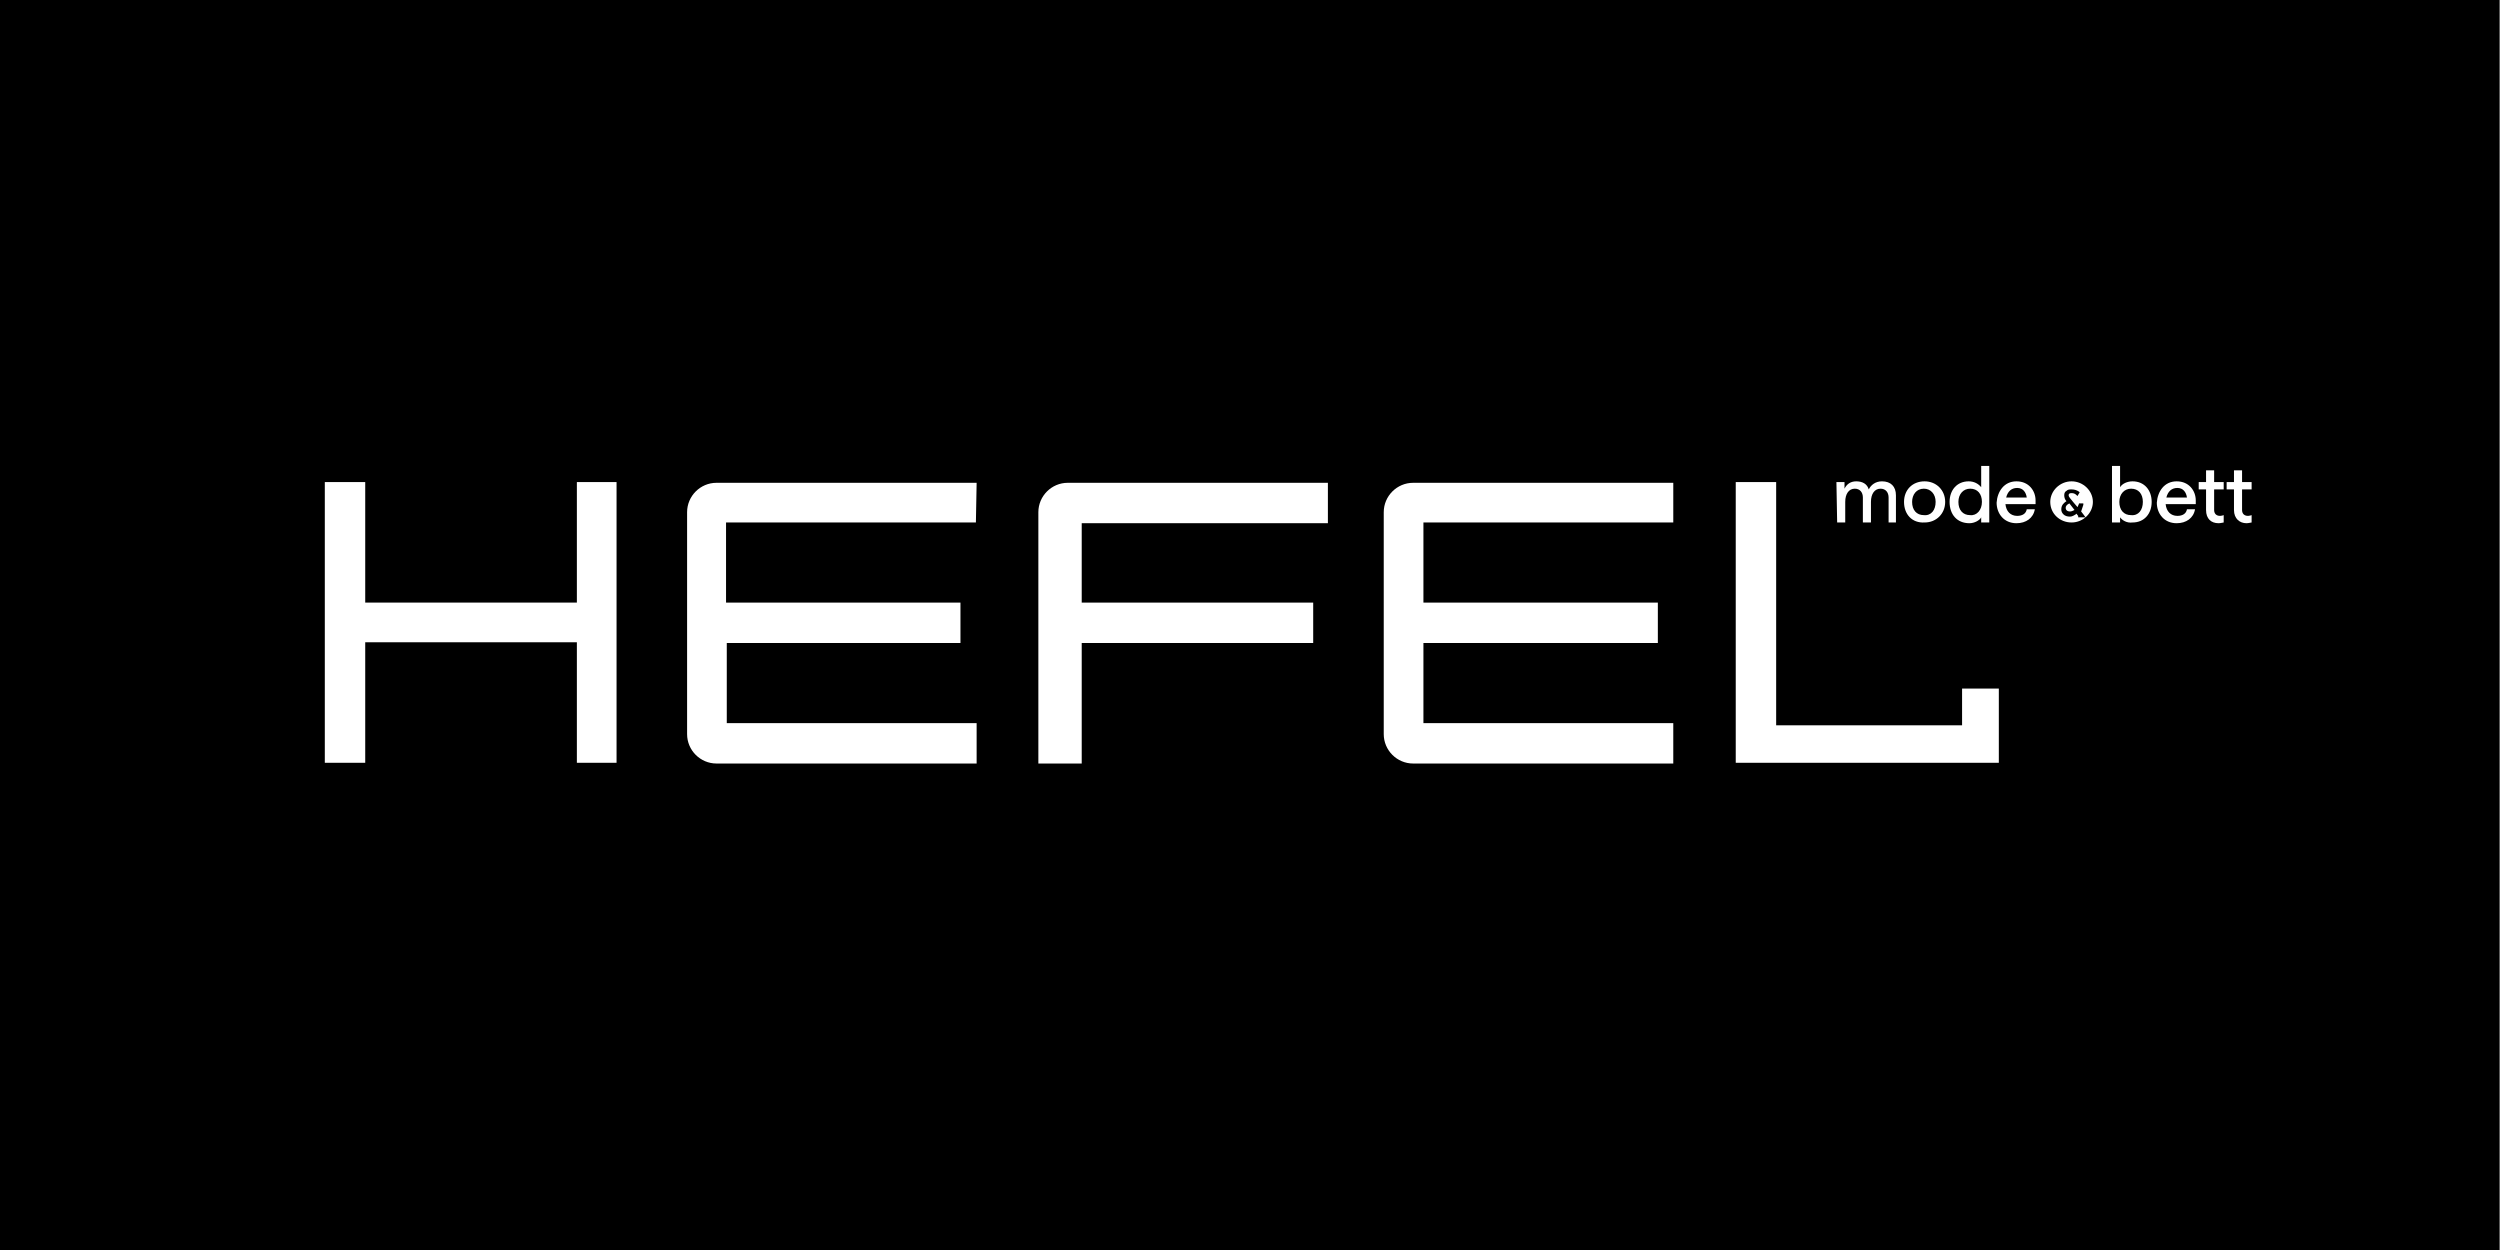 <?xml version="1.0" encoding="utf-8"?>
<!-- Generator: Adobe Illustrator 26.3.1, SVG Export Plug-In . SVG Version: 6.00 Build 0)  -->
<svg version="1.1" id="Ebene_1" xmlns="http://www.w3.org/2000/svg" xmlns:xlink="http://www.w3.org/1999/xlink" x="0px" y="0px"
	 viewBox="0 0 340.2 170.1" style="enable-background:new 0 0 340.2 170.1;" xml:space="preserve">
<rect x="0" y="0" width="340.2" height="170.1" fill="#808080" stroke="none"/>
<style type="text/css">
	.st0{fill:#FFFFFF;}
</style>
<rect x="-0.1" y="0" width="340.2" height="170.1"/>
<g>
	<g>
		<g>
			<polygon class="st0" points="44.2,65.6 49.7,65.6 49.7,82 78.5,82 78.5,65.6 83.9,65.6 83.9,103.8 78.5,103.8 78.5,87.4 
				49.7,87.4 49.7,103.8 44.2,103.8 			"/>
			<path class="st0" d="M132.8,71.1h-34V82h31.9v5.5H98.9v10.9h34v5.5H97.5c-2.2,0-4-1.8-4-4V69.7c0-2.2,1.8-4,4-4h35.4L132.8,71.1
				L132.8,71.1z"/>
			<path class="st0" d="M227.7,71.1h-34V82h31.9v5.5h-31.9v10.9h34v5.5h-35.4c-2.2,0-4-1.8-4-4V69.7c0-2.2,1.8-4,4-4h35.4
				L227.7,71.1L227.7,71.1z"/>
			<path class="st0" d="M141.3,69.7c0-2.2,1.8-4,4-4h35.4v5.5h-33.5V82h31.5v5.5h-31.5v16.4h-5.9L141.3,69.7L141.3,69.7z"/>
			<polygon class="st0" points="236.2,65.6 241.7,65.6 241.7,98.7 267,98.7 267,93.7 272,93.7 272,103.8 236.2,103.8 			"/>
		</g>
	</g>
	<g>
		<g>
			<path class="st0" d="M249.9,65.6h1.1v0.9c0.3-0.6,0.8-1,1.6-1c0.9,0,1.5,0.4,1.7,1.1c0.3-0.6,0.9-1.1,1.8-1.1
				c1.2,0,1.9,0.7,1.9,1.9v3.7h-1v-3.4c0-0.7-0.4-1.2-1.1-1.2c-0.8,0-1.3,0.7-1.3,1.8v2.8h-1.1v-3.4c0-0.7-0.4-1.2-1.1-1.2
				c-0.8,0-1.3,0.7-1.3,1.8v2.8H250L249.9,65.6L249.9,65.6z"/>
			<path class="st0" d="M259.1,68.3c0-1.6,1.1-2.8,2.8-2.8c1.6,0,2.8,1.2,2.8,2.8c0,1.6-1.2,2.8-2.8,2.8
				C260.2,71.2,259.1,70,259.1,68.3z M263.4,68.3c0-1.1-0.7-1.8-1.6-1.8c-1,0-1.6,0.8-1.6,1.8c0,1.1,0.6,1.8,1.6,1.8
				C262.8,70.2,263.4,69.4,263.4,68.3z"/>
			<path class="st0" d="M265.3,68.3c0-1.6,1-2.8,2.6-2.8c0.7,0,1.3,0.3,1.7,0.8v-2.9h1.1v7.7h-1.1v-0.7c-0.2,0.4-0.9,0.8-1.6,0.8
				C266.3,71.2,265.3,70,265.3,68.3z M269.7,68.3c0-1.1-0.6-1.8-1.6-1.8c-0.9,0-1.6,0.7-1.6,1.8c0,1.1,0.6,1.8,1.6,1.8
				C269,70.2,269.7,69.4,269.7,68.3z"/>
			<path class="st0" d="M274.4,65.5c1.7,0,2.6,1.3,2.6,2.6c0,0.2,0,0.5,0,0.5h-4.1c0.1,1,0.7,1.6,1.6,1.6c0.7,0,1.2-0.3,1.3-0.9h1.1
				c-0.2,1.2-1.2,1.9-2.5,1.9c-1.7,0-2.7-1.3-2.7-2.8C271.8,66.9,272.7,65.5,274.4,65.5z M275.8,67.7c-0.1-0.7-0.5-1.3-1.3-1.3
				s-1.3,0.5-1.5,1.3H275.8z"/>
			<path class="st0" d="M288.5,70.4v0.7h-1.1v-7.7h1.1v2.9c0.3-0.5,1-0.8,1.7-0.8c1.6,0,2.6,1.2,2.6,2.8c0,1.6-1,2.8-2.6,2.8
				C289.4,71.2,288.8,70.8,288.5,70.4z M291.6,68.3c0-1.1-0.6-1.8-1.6-1.8c-0.9,0-1.6,0.7-1.6,1.8c0,1.1,0.6,1.8,1.6,1.8
				C291,70.2,291.6,69.4,291.6,68.3z"/>
			<path class="st0" d="M296.2,65.5c1.7,0,2.6,1.3,2.6,2.6c0,0.2,0,0.5,0,0.5h-4.1c0.1,1,0.7,1.6,1.6,1.6c0.7,0,1.2-0.3,1.3-0.9h1.1
				c-0.2,1.2-1.2,1.9-2.5,1.9c-1.7,0-2.7-1.3-2.7-2.8C293.6,66.9,294.5,65.5,296.2,65.5z M297.6,67.7c-0.1-0.7-0.5-1.3-1.3-1.3
				s-1.3,0.5-1.5,1.3H297.6z"/>
			<path class="st0" d="M300.2,69.4v-2.8h-1v-1h1V64h1.1v1.6h1.3v1h-1.3v2.8c0,0.5,0.3,0.8,0.8,0.8c0.2,0,0.5-0.1,0.5-0.1v1
				c-0.1,0-0.4,0.1-0.7,0.1C300.9,71.2,300.2,70.6,300.2,69.4z"/>
			<path class="st0" d="M304,69.4v-2.8h-1v-1h1V64h1.1v1.6h1.3v1h-1.3v2.8c0,0.5,0.3,0.8,0.8,0.8c0.2,0,0.5-0.1,0.5-0.1v1
				c-0.1,0-0.4,0.1-0.7,0.1C304.8,71.2,304,70.6,304,69.4z"/>
		</g>
		<g>
			<path class="st0" d="M282.8,70.2c0,0-0.2-0.2-0.2-0.3c-0.3,0.2-0.6,0.4-0.9,0.4c-0.4,0-0.7-0.1-0.9-0.3c-0.2-0.2-0.3-0.4-0.3-0.7
				c0-0.6,0.4-0.9,0.7-1.1l0,0c-0.2-0.2-0.3-0.5-0.3-0.8s0.1-0.5,0.3-0.6c0.2-0.2,0.4-0.2,0.7-0.2c0.4,0,0.7,0.1,1,0.3L283,67
				l-0.3,0.5l-0.1-0.1c-0.2-0.2-0.4-0.3-0.7-0.3c-0.3,0-0.4,0.1-0.4,0.3c0,0.1,0.1,0.3,0.2,0.4c0,0,0.8,1,1,1.2
				c0.1-0.1,0.1-0.3,0.2-0.4v-0.1h0.6v0.2c-0.1,0.3-0.2,0.6-0.3,0.9c0.1,0.1,0.6,0.8,0.6,0.8h-1V70.2z M281.9,65.5
				c-1.6,0-2.9,1.3-2.9,2.8c0,1.6,1.3,2.8,2.9,2.8s2.9-1.3,2.9-2.8S283.5,65.5,281.9,65.5"/>
			<path class="st0" d="M281.1,69.1c0,0.3,0.2,0.5,0.6,0.5c0.2,0,0.4-0.1,0.6-0.2c-0.1-0.1-0.6-0.8-0.7-0.9
				C281.2,68.7,281.1,68.9,281.1,69.1"/>
		</g>
	</g>
</g>
</svg>

